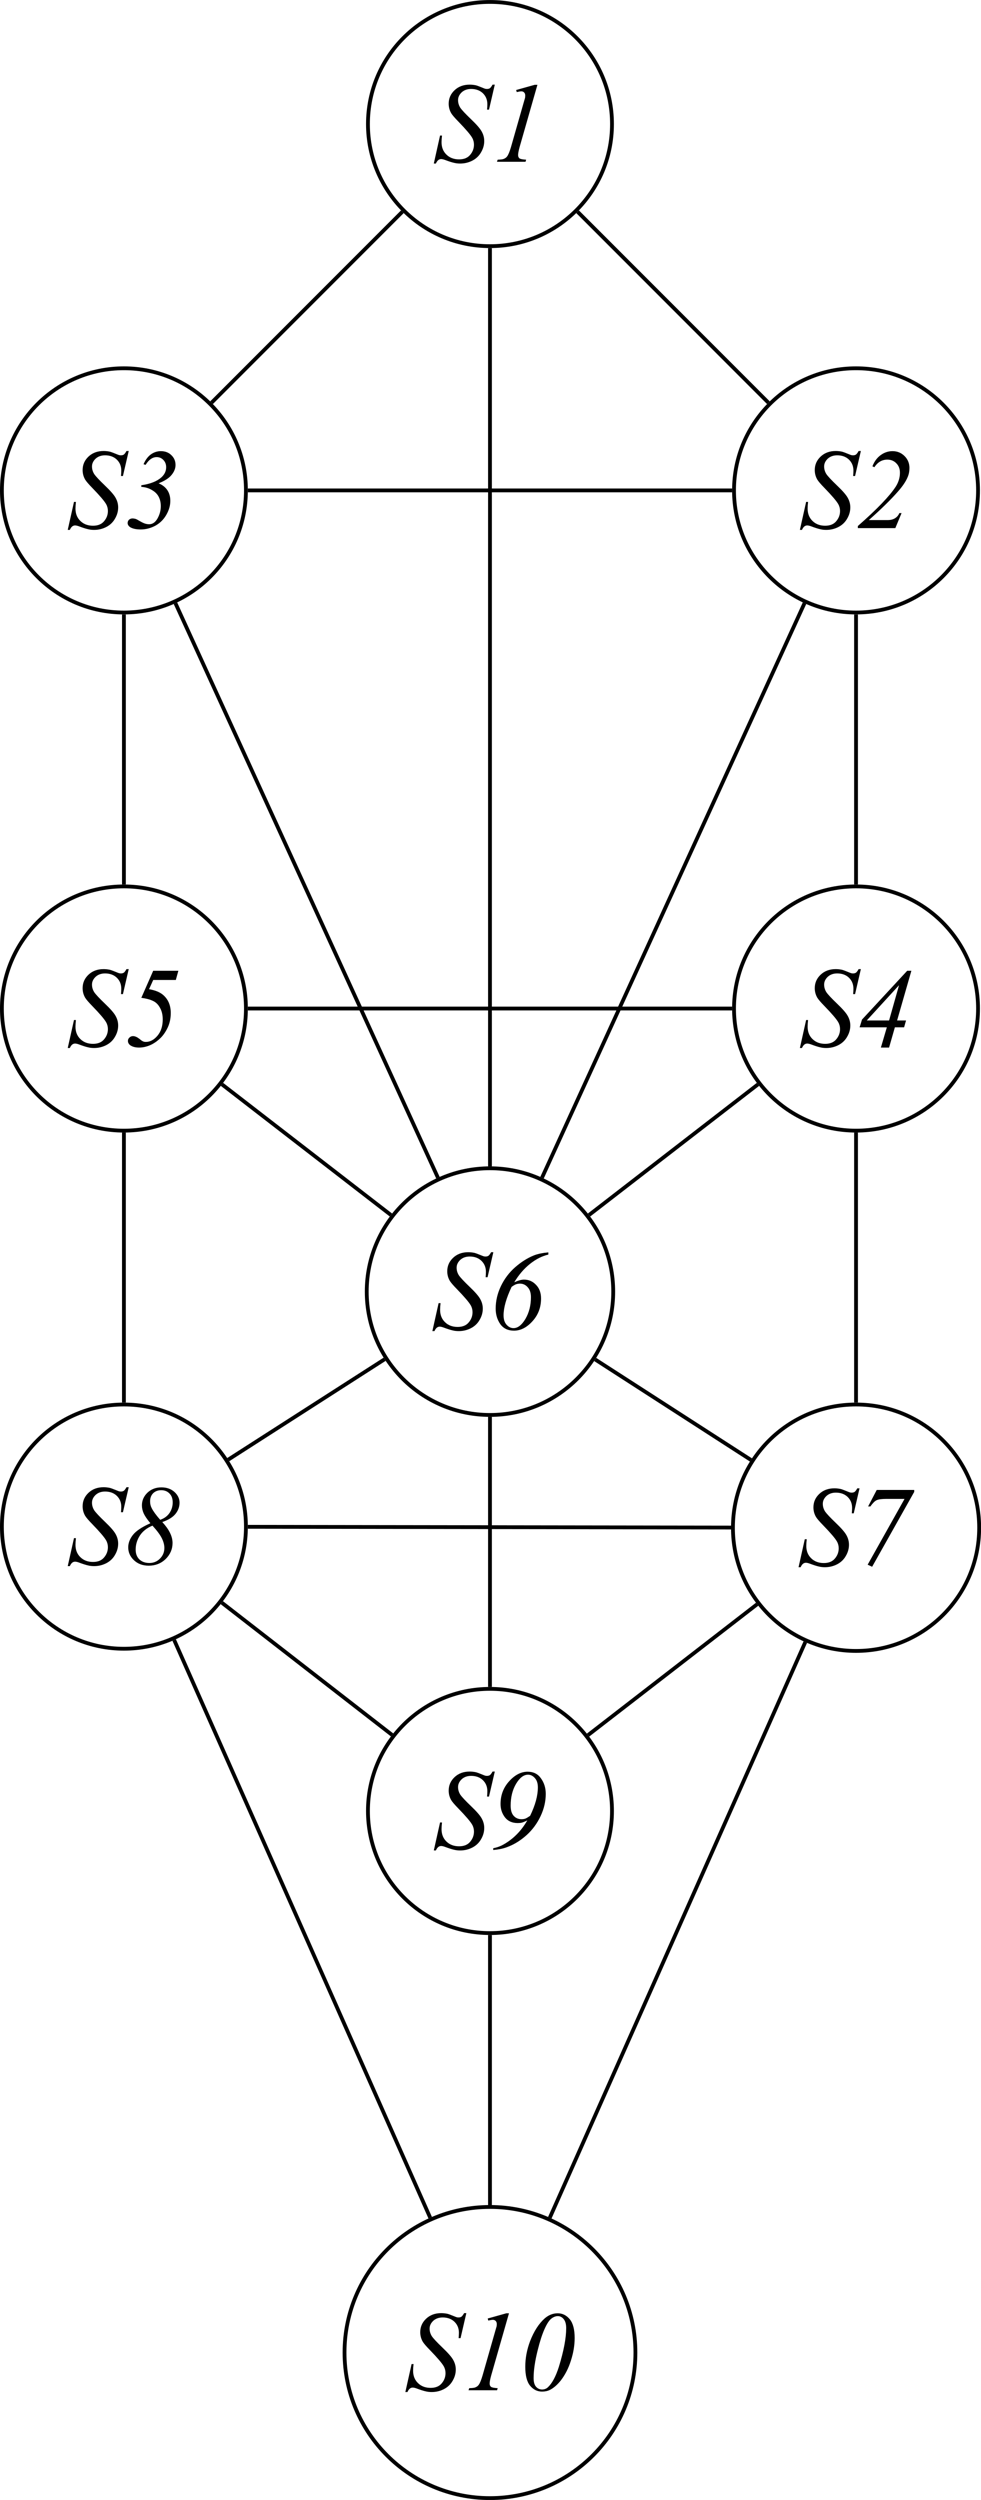 <?xml version="1.0" encoding="UTF-8"?>
<svg xmlns="http://www.w3.org/2000/svg" xmlns:xlink="http://www.w3.org/1999/xlink" width="103.04" height="262.38" viewBox="0 0 103.04 262.38">
<defs>
<g>
<g id="glyph-0-0">
<path d="M 0.078 0.188 L 0.734 -2.75 L 0.938 -2.75 C 0.906 -2.469 0.891 -2.234 0.891 -2.047 C 0.891 -1.516 1.062 -1.082 1.406 -0.75 C 1.75 -0.414 2.191 -0.25 2.734 -0.25 C 3.242 -0.25 3.629 -0.406 3.891 -0.719 C 4.16 -1.031 4.297 -1.391 4.297 -1.797 C 4.297 -2.055 4.234 -2.297 4.109 -2.516 C 3.93 -2.836 3.445 -3.406 2.656 -4.219 C 2.27 -4.613 2.02 -4.906 1.906 -5.094 C 1.727 -5.406 1.641 -5.738 1.641 -6.094 C 1.641 -6.645 1.844 -7.113 2.25 -7.5 C 2.664 -7.895 3.195 -8.094 3.844 -8.094 C 4.062 -8.094 4.27 -8.07 4.469 -8.031 C 4.582 -8.008 4.801 -7.93 5.125 -7.797 C 5.352 -7.703 5.477 -7.656 5.5 -7.656 C 5.551 -7.645 5.609 -7.641 5.672 -7.641 C 5.785 -7.641 5.883 -7.664 5.969 -7.719 C 6.051 -7.781 6.145 -7.906 6.25 -8.094 L 6.484 -8.094 L 5.875 -5.469 L 5.672 -5.469 C 5.691 -5.695 5.703 -5.883 5.703 -6.031 C 5.703 -6.5 5.547 -6.883 5.234 -7.188 C 4.922 -7.488 4.508 -7.641 4 -7.641 C 3.594 -7.641 3.258 -7.52 3 -7.281 C 2.75 -7.039 2.625 -6.77 2.625 -6.469 C 2.625 -6.188 2.703 -5.922 2.859 -5.672 C 3.023 -5.43 3.398 -5.031 3.984 -4.469 C 4.566 -3.914 4.941 -3.484 5.109 -3.172 C 5.285 -2.859 5.375 -2.523 5.375 -2.172 C 5.375 -1.766 5.266 -1.375 5.047 -1 C 4.836 -0.625 4.535 -0.332 4.141 -0.125 C 3.742 0.082 3.312 0.188 2.844 0.188 C 2.602 0.188 2.383 0.16 2.188 0.109 C 1.988 0.066 1.664 -0.035 1.219 -0.203 C 1.07 -0.254 0.945 -0.281 0.844 -0.281 C 0.613 -0.281 0.43 -0.121 0.297 0.188 Z M 0.078 0.188 "/>
</g>
<g id="glyph-0-1">
<path d="M 4.984 -8.078 L 3.109 -1.531 C 3.004 -1.145 2.953 -0.867 2.953 -0.703 C 2.953 -0.555 3 -0.441 3.094 -0.359 C 3.195 -0.285 3.43 -0.238 3.797 -0.219 L 3.734 0 L 0.734 0 L 0.812 -0.219 C 1.133 -0.227 1.344 -0.254 1.438 -0.297 C 1.602 -0.359 1.727 -0.453 1.812 -0.578 C 1.938 -0.754 2.066 -1.07 2.203 -1.531 L 3.547 -6.234 C 3.629 -6.516 3.676 -6.676 3.688 -6.719 C 3.695 -6.801 3.703 -6.879 3.703 -6.953 C 3.703 -7.086 3.664 -7.191 3.594 -7.266 C 3.52 -7.348 3.422 -7.391 3.297 -7.391 C 3.191 -7.391 3.031 -7.363 2.812 -7.312 L 2.75 -7.531 L 4.703 -8.078 Z M 4.984 -8.078 "/>
</g>
<g id="glyph-0-2">
<path d="M 4.125 0 L 0.188 0 L 0.188 -0.219 C 2.195 -1.977 3.523 -3.359 4.172 -4.359 C 4.461 -4.816 4.609 -5.301 4.609 -5.812 C 4.609 -6.219 4.484 -6.547 4.234 -6.797 C 3.992 -7.055 3.676 -7.188 3.281 -7.188 C 2.727 -7.188 2.273 -6.922 1.922 -6.391 L 1.719 -6.484 C 1.914 -6.992 2.203 -7.383 2.578 -7.656 C 2.961 -7.938 3.379 -8.078 3.828 -8.078 C 4.328 -8.078 4.75 -7.906 5.094 -7.562 C 5.438 -7.219 5.609 -6.801 5.609 -6.312 C 5.609 -5.969 5.547 -5.648 5.422 -5.359 C 5.234 -4.898 4.891 -4.391 4.391 -3.828 C 3.629 -2.961 2.613 -1.969 1.344 -0.844 L 3.328 -0.844 C 3.641 -0.844 3.898 -0.91 4.109 -1.047 C 4.316 -1.18 4.461 -1.359 4.547 -1.578 L 4.781 -1.578 Z M 4.125 0 "/>
</g>
<g id="glyph-0-3">
<path d="M 1.828 -4.328 L 1.828 -4.5 C 2.766 -4.633 3.469 -4.91 3.938 -5.328 C 4.27 -5.629 4.438 -5.984 4.438 -6.391 C 4.438 -6.703 4.336 -6.957 4.141 -7.156 C 3.953 -7.352 3.719 -7.453 3.438 -7.453 C 3 -7.453 2.613 -7.18 2.281 -6.641 L 2.062 -6.703 C 2.258 -7.16 2.516 -7.504 2.828 -7.734 C 3.148 -7.961 3.5 -8.078 3.875 -8.078 C 4.332 -8.078 4.703 -7.938 4.984 -7.656 C 5.273 -7.383 5.422 -7.039 5.422 -6.625 C 5.422 -6.27 5.285 -5.926 5.016 -5.594 C 4.754 -5.258 4.297 -4.961 3.641 -4.703 C 4.047 -4.535 4.352 -4.297 4.562 -3.984 C 4.77 -3.672 4.875 -3.297 4.875 -2.859 C 4.875 -2.367 4.734 -1.879 4.453 -1.391 C 4.172 -0.898 3.785 -0.52 3.297 -0.25 C 2.805 0.008 2.297 0.141 1.766 0.141 C 1.273 0.141 0.898 0.055 0.641 -0.109 C 0.473 -0.234 0.391 -0.375 0.391 -0.531 C 0.391 -0.664 0.438 -0.781 0.531 -0.875 C 0.633 -0.969 0.758 -1.016 0.906 -1.016 C 1.008 -1.016 1.113 -1 1.219 -0.969 C 1.281 -0.957 1.43 -0.879 1.672 -0.734 C 1.91 -0.598 2.098 -0.508 2.234 -0.469 C 2.379 -0.426 2.52 -0.406 2.656 -0.406 C 3.008 -0.406 3.301 -0.609 3.531 -1.016 C 3.758 -1.422 3.875 -1.852 3.875 -2.312 C 3.875 -2.688 3.797 -3.02 3.641 -3.312 C 3.484 -3.602 3.238 -3.836 2.906 -4.016 C 2.582 -4.203 2.223 -4.305 1.828 -4.328 Z M 1.828 -4.328 "/>
</g>
<g id="glyph-0-4">
<path d="M 5.812 -7.922 L 4.312 -2.703 L 5.25 -2.703 L 5.047 -1.984 L 4.078 -1.984 L 3.469 0.141 L 2.609 0.141 L 3.234 -1.984 L 0.375 -1.984 L 0.625 -2.797 L 5.375 -7.922 Z M 4.516 -6.406 L 1.125 -2.703 L 3.469 -2.703 Z M 4.516 -6.406 "/>
</g>
<g id="glyph-0-5">
<path d="M 3.078 -7.922 L 5.719 -7.922 L 5.453 -6.953 L 3.078 -6.953 L 2.641 -5.984 C 3.273 -5.879 3.766 -5.68 4.109 -5.391 C 4.648 -4.93 4.922 -4.297 4.922 -3.484 C 4.922 -2.941 4.82 -2.453 4.625 -2.016 C 4.426 -1.578 4.18 -1.207 3.891 -0.906 C 3.598 -0.613 3.285 -0.379 2.953 -0.203 C 2.504 0.023 2.051 0.141 1.594 0.141 C 1.195 0.141 0.883 0.055 0.656 -0.109 C 0.5 -0.234 0.422 -0.383 0.422 -0.562 C 0.422 -0.695 0.473 -0.812 0.578 -0.906 C 0.68 -1.008 0.805 -1.062 0.953 -1.062 C 1.16 -1.062 1.391 -0.961 1.641 -0.766 C 1.797 -0.629 1.926 -0.539 2.031 -0.5 C 2.102 -0.469 2.195 -0.453 2.312 -0.453 C 2.758 -0.453 3.164 -0.672 3.531 -1.109 C 3.895 -1.547 4.078 -2.113 4.078 -2.812 C 4.078 -3.301 3.977 -3.711 3.781 -4.047 C 3.594 -4.391 3.344 -4.629 3.031 -4.766 C 2.727 -4.91 2.328 -5.016 1.828 -5.078 Z M 3.078 -7.922 "/>
</g>
<g id="glyph-0-6">
<path d="M 6.281 -8.078 L 6.281 -7.844 C 5.613 -7.688 4.969 -7.359 4.344 -6.859 C 3.719 -6.359 3.172 -5.719 2.703 -4.938 C 3.117 -5.125 3.457 -5.219 3.719 -5.219 C 4.219 -5.219 4.641 -5.035 4.984 -4.672 C 5.336 -4.316 5.516 -3.836 5.516 -3.234 C 5.516 -2.297 5.211 -1.5 4.609 -0.844 C 4.016 -0.188 3.367 0.141 2.672 0.141 C 2.047 0.141 1.566 -0.086 1.234 -0.547 C 0.91 -1.016 0.75 -1.555 0.75 -2.172 C 0.75 -2.973 0.93 -3.758 1.297 -4.531 C 1.672 -5.312 2.176 -5.977 2.812 -6.531 C 3.445 -7.082 4.102 -7.492 4.781 -7.766 C 5.188 -7.922 5.688 -8.023 6.281 -8.078 Z M 2.422 -4.453 C 1.859 -3.266 1.578 -2.27 1.578 -1.469 C 1.578 -1.051 1.68 -0.723 1.891 -0.484 C 2.109 -0.242 2.352 -0.125 2.625 -0.125 C 3.07 -0.125 3.488 -0.445 3.875 -1.094 C 4.258 -1.75 4.453 -2.508 4.453 -3.375 C 4.453 -3.832 4.336 -4.18 4.109 -4.422 C 3.891 -4.672 3.617 -4.797 3.297 -4.797 C 3.16 -4.797 3.031 -4.773 2.906 -4.734 C 2.781 -4.691 2.617 -4.598 2.422 -4.453 Z M 2.422 -4.453 "/>
</g>
<g id="glyph-0-7">
<path d="M 2.312 -7.922 L 6.25 -7.922 L 6.25 -7.719 L 1.828 0.141 L 1.359 -0.078 L 5.234 -6.984 L 3.359 -6.984 C 2.836 -6.984 2.484 -6.938 2.297 -6.844 C 2.109 -6.758 1.891 -6.539 1.641 -6.188 L 1.406 -6.188 Z M 2.312 -7.922 "/>
</g>
<g id="glyph-0-8">
<path d="M 4.031 -4.438 C 4.406 -4.031 4.676 -3.648 4.844 -3.297 C 5.02 -2.941 5.109 -2.586 5.109 -2.234 C 5.109 -1.598 4.867 -1.039 4.391 -0.562 C 3.91 -0.094 3.316 0.141 2.609 0.141 C 1.973 0.141 1.453 -0.051 1.047 -0.438 C 0.648 -0.82 0.453 -1.27 0.453 -1.781 C 0.453 -2.227 0.613 -2.66 0.938 -3.078 C 1.27 -3.504 1.883 -3.914 2.781 -4.312 C 2.438 -4.727 2.203 -5.07 2.078 -5.344 C 1.953 -5.625 1.891 -5.906 1.891 -6.188 C 1.891 -6.695 2.082 -7.141 2.469 -7.516 C 2.863 -7.891 3.352 -8.078 3.938 -8.078 C 4.5 -8.078 4.957 -7.914 5.312 -7.594 C 5.664 -7.27 5.844 -6.895 5.844 -6.469 C 5.844 -6.031 5.695 -5.633 5.406 -5.281 C 5.125 -4.938 4.664 -4.656 4.031 -4.438 Z M 3.812 -4.672 C 4.227 -4.816 4.551 -5.051 4.781 -5.375 C 5.008 -5.707 5.125 -6.082 5.125 -6.5 C 5.125 -6.906 5.008 -7.219 4.781 -7.438 C 4.562 -7.664 4.273 -7.781 3.922 -7.781 C 3.566 -7.781 3.281 -7.672 3.062 -7.453 C 2.852 -7.234 2.75 -6.953 2.75 -6.609 C 2.75 -6.348 2.805 -6.109 2.922 -5.891 C 3.086 -5.566 3.383 -5.16 3.812 -4.672 Z M 3 -4.062 C 2.414 -3.82 1.973 -3.473 1.672 -3.016 C 1.379 -2.555 1.234 -2.066 1.234 -1.547 C 1.234 -1.117 1.363 -0.773 1.625 -0.516 C 1.895 -0.266 2.242 -0.141 2.672 -0.141 C 3.109 -0.141 3.477 -0.289 3.781 -0.594 C 4.094 -0.906 4.25 -1.281 4.25 -1.719 C 4.25 -2.039 4.16 -2.379 3.984 -2.734 C 3.805 -3.098 3.477 -3.539 3 -4.062 Z M 3 -4.062 "/>
</g>
<g id="glyph-0-9">
<path d="M 0.344 0.141 L 0.344 -0.047 C 0.75 -0.129 1.098 -0.254 1.391 -0.422 C 1.91 -0.711 2.379 -1.066 2.797 -1.484 C 3.223 -1.91 3.598 -2.406 3.922 -2.969 C 3.68 -2.852 3.492 -2.773 3.359 -2.734 C 3.234 -2.703 3.086 -2.688 2.922 -2.688 C 2.336 -2.688 1.891 -2.883 1.578 -3.281 C 1.266 -3.688 1.109 -4.156 1.109 -4.688 C 1.109 -5.613 1.41 -6.41 2.016 -7.078 C 2.617 -7.742 3.266 -8.078 3.953 -8.078 C 4.566 -8.078 5.035 -7.844 5.359 -7.375 C 5.691 -6.914 5.859 -6.375 5.859 -5.75 C 5.859 -4.957 5.676 -4.176 5.312 -3.406 C 4.945 -2.633 4.453 -1.969 3.828 -1.406 C 3.203 -0.852 2.547 -0.445 1.859 -0.188 C 1.453 -0.02 0.945 0.086 0.344 0.141 Z M 4.219 -3.453 C 4.758 -4.566 5.031 -5.562 5.031 -6.438 C 5.031 -6.852 4.926 -7.176 4.719 -7.406 C 4.508 -7.645 4.27 -7.766 4 -7.766 C 3.539 -7.766 3.117 -7.441 2.734 -6.797 C 2.359 -6.16 2.172 -5.398 2.172 -4.516 C 2.172 -4.047 2.273 -3.691 2.484 -3.453 C 2.703 -3.211 2.977 -3.094 3.312 -3.094 C 3.457 -3.094 3.594 -3.113 3.719 -3.156 C 3.844 -3.207 4.008 -3.305 4.219 -3.453 Z M 4.219 -3.453 "/>
</g>
<g id="glyph-0-10">
<path d="M 4.125 -8.078 C 4.625 -8.078 5.047 -7.867 5.391 -7.453 C 5.734 -7.035 5.906 -6.379 5.906 -5.484 C 5.906 -4.711 5.773 -3.926 5.516 -3.125 C 5.266 -2.32 4.91 -1.625 4.453 -1.031 C 4.086 -0.57 3.703 -0.238 3.297 -0.031 C 3.066 0.082 2.797 0.141 2.484 0.141 C 1.984 0.141 1.562 -0.066 1.219 -0.484 C 0.883 -0.898 0.719 -1.562 0.719 -2.469 C 0.719 -3.352 0.883 -4.242 1.219 -5.141 C 1.625 -6.191 2.141 -6.992 2.766 -7.547 C 3.172 -7.898 3.625 -8.078 4.125 -8.078 Z M 4.141 -7.781 C 3.91 -7.781 3.68 -7.691 3.453 -7.516 C 3.223 -7.336 2.984 -6.969 2.734 -6.406 C 2.484 -5.844 2.25 -5.117 2.031 -4.234 C 1.738 -3.078 1.594 -2.094 1.594 -1.281 C 1.594 -0.875 1.676 -0.57 1.844 -0.375 C 2.02 -0.176 2.234 -0.078 2.484 -0.078 C 2.723 -0.078 2.926 -0.156 3.094 -0.312 C 3.539 -0.727 3.926 -1.445 4.25 -2.469 C 4.758 -4.125 5.016 -5.473 5.016 -6.516 C 5.016 -6.941 4.926 -7.258 4.75 -7.469 C 4.582 -7.676 4.379 -7.781 4.141 -7.781 Z M 4.141 -7.781 "/>
</g>
</g>
<clipPath id="clip-0">
<path clip-rule="nonzero" d="M 71 33 L 103.039 33 L 103.039 70 L 71 70 Z M 71 33 "/>
</clipPath>
<clipPath id="clip-1">
<path clip-rule="nonzero" d="M 71 87 L 103.039 87 L 103.039 125 L 71 125 Z M 71 87 "/>
</clipPath>
<clipPath id="clip-2">
<path clip-rule="nonzero" d="M 71 141 L 103.039 141 L 103.039 179 L 71 179 Z M 71 141 "/>
</clipPath>
<clipPath id="clip-3">
<path clip-rule="nonzero" d="M 30 225 L 73 225 L 73 262.379 L 30 262.379 Z M 30 225 "/>
</clipPath>
</defs>
<path fill="none" stroke-width="0.399" stroke-linecap="butt" stroke-linejoin="miter" stroke="rgb(0%, 0%, 0%)" stroke-opacity="1" stroke-miterlimit="10" d="M 12.816 -0.001 C 12.816 7.078 7.078 12.816 -0 12.816 C -7.078 12.816 -12.817 7.078 -12.817 -0.001 C -12.817 -7.079 -7.078 -12.817 -0 -12.817 C 7.078 -12.817 12.816 -7.079 12.816 -0.001 Z M 12.816 -0.001 " transform="matrix(1, 0, 0, -1, 51.465, 13.019)"/>
<g fill="rgb(0%, 0%, 0%)" fill-opacity="1">
<use xlink:href="#glyph-0-0" x="45.487" y="16.977"/>
<use xlink:href="#glyph-0-1" x="51.465" y="16.977"/>
</g>
<g clip-path="url(#clip-0)">
<path fill="none" stroke-width="0.399" stroke-linecap="butt" stroke-linejoin="miter" stroke="rgb(0%, 0%, 0%)" stroke-opacity="1" stroke-miterlimit="10" d="M 51.265 -38.45 C 51.265 -31.372 45.527 -25.633 38.449 -25.633 C 31.371 -25.633 25.633 -31.372 25.633 -38.45 C 25.633 -45.528 31.371 -51.266 38.449 -51.266 C 45.527 -51.266 51.265 -45.528 51.265 -38.45 Z M 51.265 -38.45 " transform="matrix(1, 0, 0, -1, 51.465, 13.019)"/>
</g>
<g fill="rgb(0%, 0%, 0%)" fill-opacity="1">
<use xlink:href="#glyph-0-0" x="83.938" y="55.427"/>
<use xlink:href="#glyph-0-2" x="89.916" y="55.427"/>
</g>
<path fill="none" stroke-width="0.399" stroke-linecap="butt" stroke-linejoin="miter" stroke="rgb(0%, 0%, 0%)" stroke-opacity="1" stroke-miterlimit="10" d="M -25.633 -38.45 C -25.633 -31.372 -31.371 -25.633 -38.449 -25.633 C -45.528 -25.633 -51.266 -31.372 -51.266 -38.45 C -51.266 -45.528 -45.528 -51.266 -38.449 -51.266 C -31.371 -51.266 -25.633 -45.528 -25.633 -38.45 Z M -25.633 -38.45 " transform="matrix(1, 0, 0, -1, 51.465, 13.019)"/>
<g fill="rgb(0%, 0%, 0%)" fill-opacity="1">
<use xlink:href="#glyph-0-0" x="7.037" y="55.427"/>
<use xlink:href="#glyph-0-3" x="13.015" y="55.427"/>
</g>
<g clip-path="url(#clip-1)">
<path fill="none" stroke-width="0.399" stroke-linecap="butt" stroke-linejoin="miter" stroke="rgb(0%, 0%, 0%)" stroke-opacity="1" stroke-miterlimit="10" d="M 51.265 -92.829 C 51.265 -85.751 45.527 -80.012 38.449 -80.012 C 31.371 -80.012 25.633 -85.751 25.633 -92.829 C 25.633 -99.907 31.371 -105.645 38.449 -105.645 C 45.527 -105.645 51.265 -99.907 51.265 -92.829 Z M 51.265 -92.829 " transform="matrix(1, 0, 0, -1, 51.465, 13.019)"/>
</g>
<g fill="rgb(0%, 0%, 0%)" fill-opacity="1">
<use xlink:href="#glyph-0-0" x="83.938" y="109.804"/>
<use xlink:href="#glyph-0-4" x="89.916" y="109.804"/>
</g>
<path fill="none" stroke-width="0.399" stroke-linecap="butt" stroke-linejoin="miter" stroke="rgb(0%, 0%, 0%)" stroke-opacity="1" stroke-miterlimit="10" d="M -25.633 -92.829 C -25.633 -85.751 -31.371 -80.012 -38.449 -80.012 C -45.528 -80.012 -51.266 -85.751 -51.266 -92.829 C -51.266 -99.907 -45.528 -105.645 -38.449 -105.645 C -31.371 -105.645 -25.633 -99.907 -25.633 -92.829 Z M -25.633 -92.829 " transform="matrix(1, 0, 0, -1, 51.465, 13.019)"/>
<g fill="rgb(0%, 0%, 0%)" fill-opacity="1">
<use xlink:href="#glyph-0-0" x="7.037" y="109.804"/>
<use xlink:href="#glyph-0-5" x="13.015" y="109.804"/>
</g>
<path fill="none" stroke-width="0.399" stroke-linecap="butt" stroke-linejoin="miter" stroke="rgb(0%, 0%, 0%)" stroke-opacity="1" stroke-miterlimit="10" d="M 12.945 -122.54 C 12.945 -115.391 7.148 -109.594 -0 -109.594 C -7.149 -109.594 -12.945 -115.391 -12.945 -122.54 C -12.945 -129.688 -7.149 -135.485 -0 -135.485 C 7.148 -135.485 12.945 -129.688 12.945 -122.54 Z M 12.945 -122.54 " transform="matrix(1, 0, 0, -1, 51.465, 13.019)"/>
<g fill="rgb(0%, 0%, 0%)" fill-opacity="1">
<use xlink:href="#glyph-0-0" x="45.336" y="139.516"/>
<use xlink:href="#glyph-0-6" x="51.314" y="139.516"/>
</g>
<g clip-path="url(#clip-2)">
<path fill="none" stroke-width="0.399" stroke-linecap="butt" stroke-linejoin="miter" stroke="rgb(0%, 0%, 0%)" stroke-opacity="1" stroke-miterlimit="10" d="M 51.383 -147.321 C 51.383 -140.176 45.594 -134.387 38.449 -134.387 C 31.308 -134.387 25.519 -140.176 25.519 -147.321 C 25.519 -154.461 31.308 -160.251 38.449 -160.251 C 45.594 -160.251 51.383 -154.461 51.383 -147.321 Z M 51.383 -147.321 " transform="matrix(1, 0, 0, -1, 51.465, 13.019)"/>
</g>
<g fill="rgb(0%, 0%, 0%)" fill-opacity="1">
<use xlink:href="#glyph-0-0" x="83.798" y="164.296"/>
<use xlink:href="#glyph-0-7" x="89.776" y="164.296"/>
</g>
<path fill="none" stroke-width="0.399" stroke-linecap="butt" stroke-linejoin="miter" stroke="rgb(0%, 0%, 0%)" stroke-opacity="1" stroke-miterlimit="10" d="M -25.633 -147.204 C -25.633 -140.126 -31.371 -134.387 -38.449 -134.387 C -45.528 -134.387 -51.266 -140.126 -51.266 -147.204 C -51.266 -154.282 -45.528 -160.02 -38.449 -160.02 C -31.371 -160.02 -25.633 -154.282 -25.633 -147.204 Z M -25.633 -147.204 " transform="matrix(1, 0, 0, -1, 51.465, 13.019)"/>
<g fill="rgb(0%, 0%, 0%)" fill-opacity="1">
<use xlink:href="#glyph-0-0" x="7.037" y="164.181"/>
<use xlink:href="#glyph-0-8" x="13.015" y="164.181"/>
</g>
<path fill="none" stroke-width="0.399" stroke-linecap="butt" stroke-linejoin="miter" stroke="rgb(0%, 0%, 0%)" stroke-opacity="1" stroke-miterlimit="10" d="M 12.816 -177.047 C 12.816 -169.969 7.078 -164.231 -0 -164.231 C -7.078 -164.231 -12.817 -169.969 -12.817 -177.047 C -12.817 -184.126 -7.078 -189.864 -0 -189.864 C 7.078 -189.864 12.816 -184.126 12.816 -177.047 Z M 12.816 -177.047 " transform="matrix(1, 0, 0, -1, 51.465, 13.019)"/>
<g fill="rgb(0%, 0%, 0%)" fill-opacity="1">
<use xlink:href="#glyph-0-0" x="45.487" y="194.023"/>
<use xlink:href="#glyph-0-9" x="51.465" y="194.023"/>
</g>
<g clip-path="url(#clip-3)">
<path fill="none" stroke-width="0.399" stroke-linecap="butt" stroke-linejoin="miter" stroke="rgb(0%, 0%, 0%)" stroke-opacity="1" stroke-miterlimit="10" d="M 15.277 -233.887 C 15.277 -225.45 8.437 -218.606 -0 -218.606 C -8.438 -218.606 -15.277 -225.45 -15.277 -233.887 C -15.277 -242.325 -8.438 -249.165 -0 -249.165 C 8.437 -249.165 15.277 -242.325 15.277 -233.887 Z M 15.277 -233.887 " transform="matrix(1, 0, 0, -1, 51.465, 13.019)"/>
</g>
<g fill="rgb(0%, 0%, 0%)" fill-opacity="1">
<use xlink:href="#glyph-0-0" x="42.499" y="250.863"/>
<use xlink:href="#glyph-0-1" x="48.477" y="250.863"/>
<use xlink:href="#glyph-0-10" x="54.454" y="250.863"/>
</g>
<path fill="none" stroke-width="0.399" stroke-linecap="butt" stroke-linejoin="miter" stroke="rgb(0%, 0%, 0%)" stroke-opacity="1" stroke-miterlimit="10" d="M 9.203 -9.204 L 29.246 -29.247 " transform="matrix(1, 0, 0, -1, 51.465, 13.019)"/>
<path fill="none" stroke-width="0.399" stroke-linecap="butt" stroke-linejoin="miter" stroke="rgb(0%, 0%, 0%)" stroke-opacity="1" stroke-miterlimit="10" d="M -9.203 -9.204 L -29.246 -29.247 " transform="matrix(1, 0, 0, -1, 51.465, 13.019)"/>
<path fill="none" stroke-width="0.399" stroke-linecap="butt" stroke-linejoin="miter" stroke="rgb(0%, 0%, 0%)" stroke-opacity="1" stroke-miterlimit="10" d="M 38.449 -51.465 L 38.449 -79.813 " transform="matrix(1, 0, 0, -1, 51.465, 13.019)"/>
<path fill="none" stroke-width="0.399" stroke-linecap="butt" stroke-linejoin="miter" stroke="rgb(0%, 0%, 0%)" stroke-opacity="1" stroke-miterlimit="10" d="M -38.449 -51.465 L -38.449 -79.813 " transform="matrix(1, 0, 0, -1, 51.465, 13.019)"/>
<path fill="none" stroke-width="0.399" stroke-linecap="butt" stroke-linejoin="miter" stroke="rgb(0%, 0%, 0%)" stroke-opacity="1" stroke-miterlimit="10" d="M 38.449 -105.844 L 38.449 -134.188 " transform="matrix(1, 0, 0, -1, 51.465, 13.019)"/>
<path fill="none" stroke-width="0.399" stroke-linecap="butt" stroke-linejoin="miter" stroke="rgb(0%, 0%, 0%)" stroke-opacity="1" stroke-miterlimit="10" d="M -38.449 -105.844 L -38.449 -134.188 " transform="matrix(1, 0, 0, -1, 51.465, 13.019)"/>
<path fill="none" stroke-width="0.399" stroke-linecap="butt" stroke-linejoin="miter" stroke="rgb(0%, 0%, 0%)" stroke-opacity="1" stroke-miterlimit="10" d="M 33.121 -159.321 L 6.281 -219.743 " transform="matrix(1, 0, 0, -1, 51.465, 13.019)"/>
<path fill="none" stroke-width="0.399" stroke-linecap="butt" stroke-linejoin="miter" stroke="rgb(0%, 0%, 0%)" stroke-opacity="1" stroke-miterlimit="10" d="M -33.172 -159.102 L -6.277 -219.739 " transform="matrix(1, 0, 0, -1, 51.465, 13.019)"/>
<path fill="none" stroke-width="0.399" stroke-linecap="butt" stroke-linejoin="miter" stroke="rgb(0%, 0%, 0%)" stroke-opacity="1" stroke-miterlimit="10" d="M -0 -13.016 L -0 -109.395 " transform="matrix(1, 0, 0, -1, 51.465, 13.019)"/>
<path fill="none" stroke-width="0.399" stroke-linecap="butt" stroke-linejoin="miter" stroke="rgb(0%, 0%, 0%)" stroke-opacity="1" stroke-miterlimit="10" d="M -0 -135.684 L -0 -164.032 " transform="matrix(1, 0, 0, -1, 51.465, 13.019)"/>
<path fill="none" stroke-width="0.399" stroke-linecap="butt" stroke-linejoin="miter" stroke="rgb(0%, 0%, 0%)" stroke-opacity="1" stroke-miterlimit="10" d="M -0 -190.063 L -0 -218.407 " transform="matrix(1, 0, 0, -1, 51.465, 13.019)"/>
<path fill="none" stroke-width="0.399" stroke-linecap="butt" stroke-linejoin="miter" stroke="rgb(0%, 0%, 0%)" stroke-opacity="1" stroke-miterlimit="10" d="M 28.062 -155.348 L 10.297 -169.086 " transform="matrix(1, 0, 0, -1, 51.465, 13.019)"/>
<path fill="none" stroke-width="0.399" stroke-linecap="butt" stroke-linejoin="miter" stroke="rgb(0%, 0%, 0%)" stroke-opacity="1" stroke-miterlimit="10" d="M -28.168 -155.184 L -10.281 -169.067 " transform="matrix(1, 0, 0, -1, 51.465, 13.019)"/>
<path fill="none" stroke-width="0.399" stroke-linecap="butt" stroke-linejoin="miter" stroke="rgb(0%, 0%, 0%)" stroke-opacity="1" stroke-miterlimit="10" d="M 33.039 -50.286 L 5.465 -110.586 " transform="matrix(1, 0, 0, -1, 51.465, 13.019)"/>
<path fill="none" stroke-width="0.399" stroke-linecap="butt" stroke-linejoin="miter" stroke="rgb(0%, 0%, 0%)" stroke-opacity="1" stroke-miterlimit="10" d="M -33.039 -50.286 L -5.465 -110.586 " transform="matrix(1, 0, 0, -1, 51.465, 13.019)"/>
<path fill="none" stroke-width="0.399" stroke-linecap="butt" stroke-linejoin="miter" stroke="rgb(0%, 0%, 0%)" stroke-opacity="1" stroke-miterlimit="10" d="M 28.152 -100.786 L 10.402 -114.501 " transform="matrix(1, 0, 0, -1, 51.465, 13.019)"/>
<path fill="none" stroke-width="0.399" stroke-linecap="butt" stroke-linejoin="miter" stroke="rgb(0%, 0%, 0%)" stroke-opacity="1" stroke-miterlimit="10" d="M -28.152 -100.786 L -10.402 -114.501 " transform="matrix(1, 0, 0, -1, 51.465, 13.019)"/>
<path fill="none" stroke-width="0.399" stroke-linecap="butt" stroke-linejoin="miter" stroke="rgb(0%, 0%, 0%)" stroke-opacity="1" stroke-miterlimit="10" d="M 11.051 -129.661 L 27.414 -140.208 " transform="matrix(1, 0, 0, -1, 51.465, 13.019)"/>
<path fill="none" stroke-width="0.399" stroke-linecap="butt" stroke-linejoin="miter" stroke="rgb(0%, 0%, 0%)" stroke-opacity="1" stroke-miterlimit="10" d="M -11.063 -129.637 L -27.496 -140.176 " transform="matrix(1, 0, 0, -1, 51.465, 13.019)"/>
<path fill="none" stroke-width="0.399" stroke-linecap="butt" stroke-linejoin="miter" stroke="rgb(0%, 0%, 0%)" stroke-opacity="1" stroke-miterlimit="10" d="M 25.433 -38.45 L -25.434 -38.45 " transform="matrix(1, 0, 0, -1, 51.465, 13.019)"/>
<path fill="none" stroke-width="0.399" stroke-linecap="butt" stroke-linejoin="miter" stroke="rgb(0%, 0%, 0%)" stroke-opacity="1" stroke-miterlimit="10" d="M 25.433 -92.829 L -25.434 -92.829 " transform="matrix(1, 0, 0, -1, 51.465, 13.019)"/>
<path fill="none" stroke-width="0.399" stroke-linecap="butt" stroke-linejoin="miter" stroke="rgb(0%, 0%, 0%)" stroke-opacity="1" stroke-miterlimit="10" d="M 25.32 -147.301 L -25.434 -147.223 " transform="matrix(1, 0, 0, -1, 51.465, 13.019)"/>
</svg>
